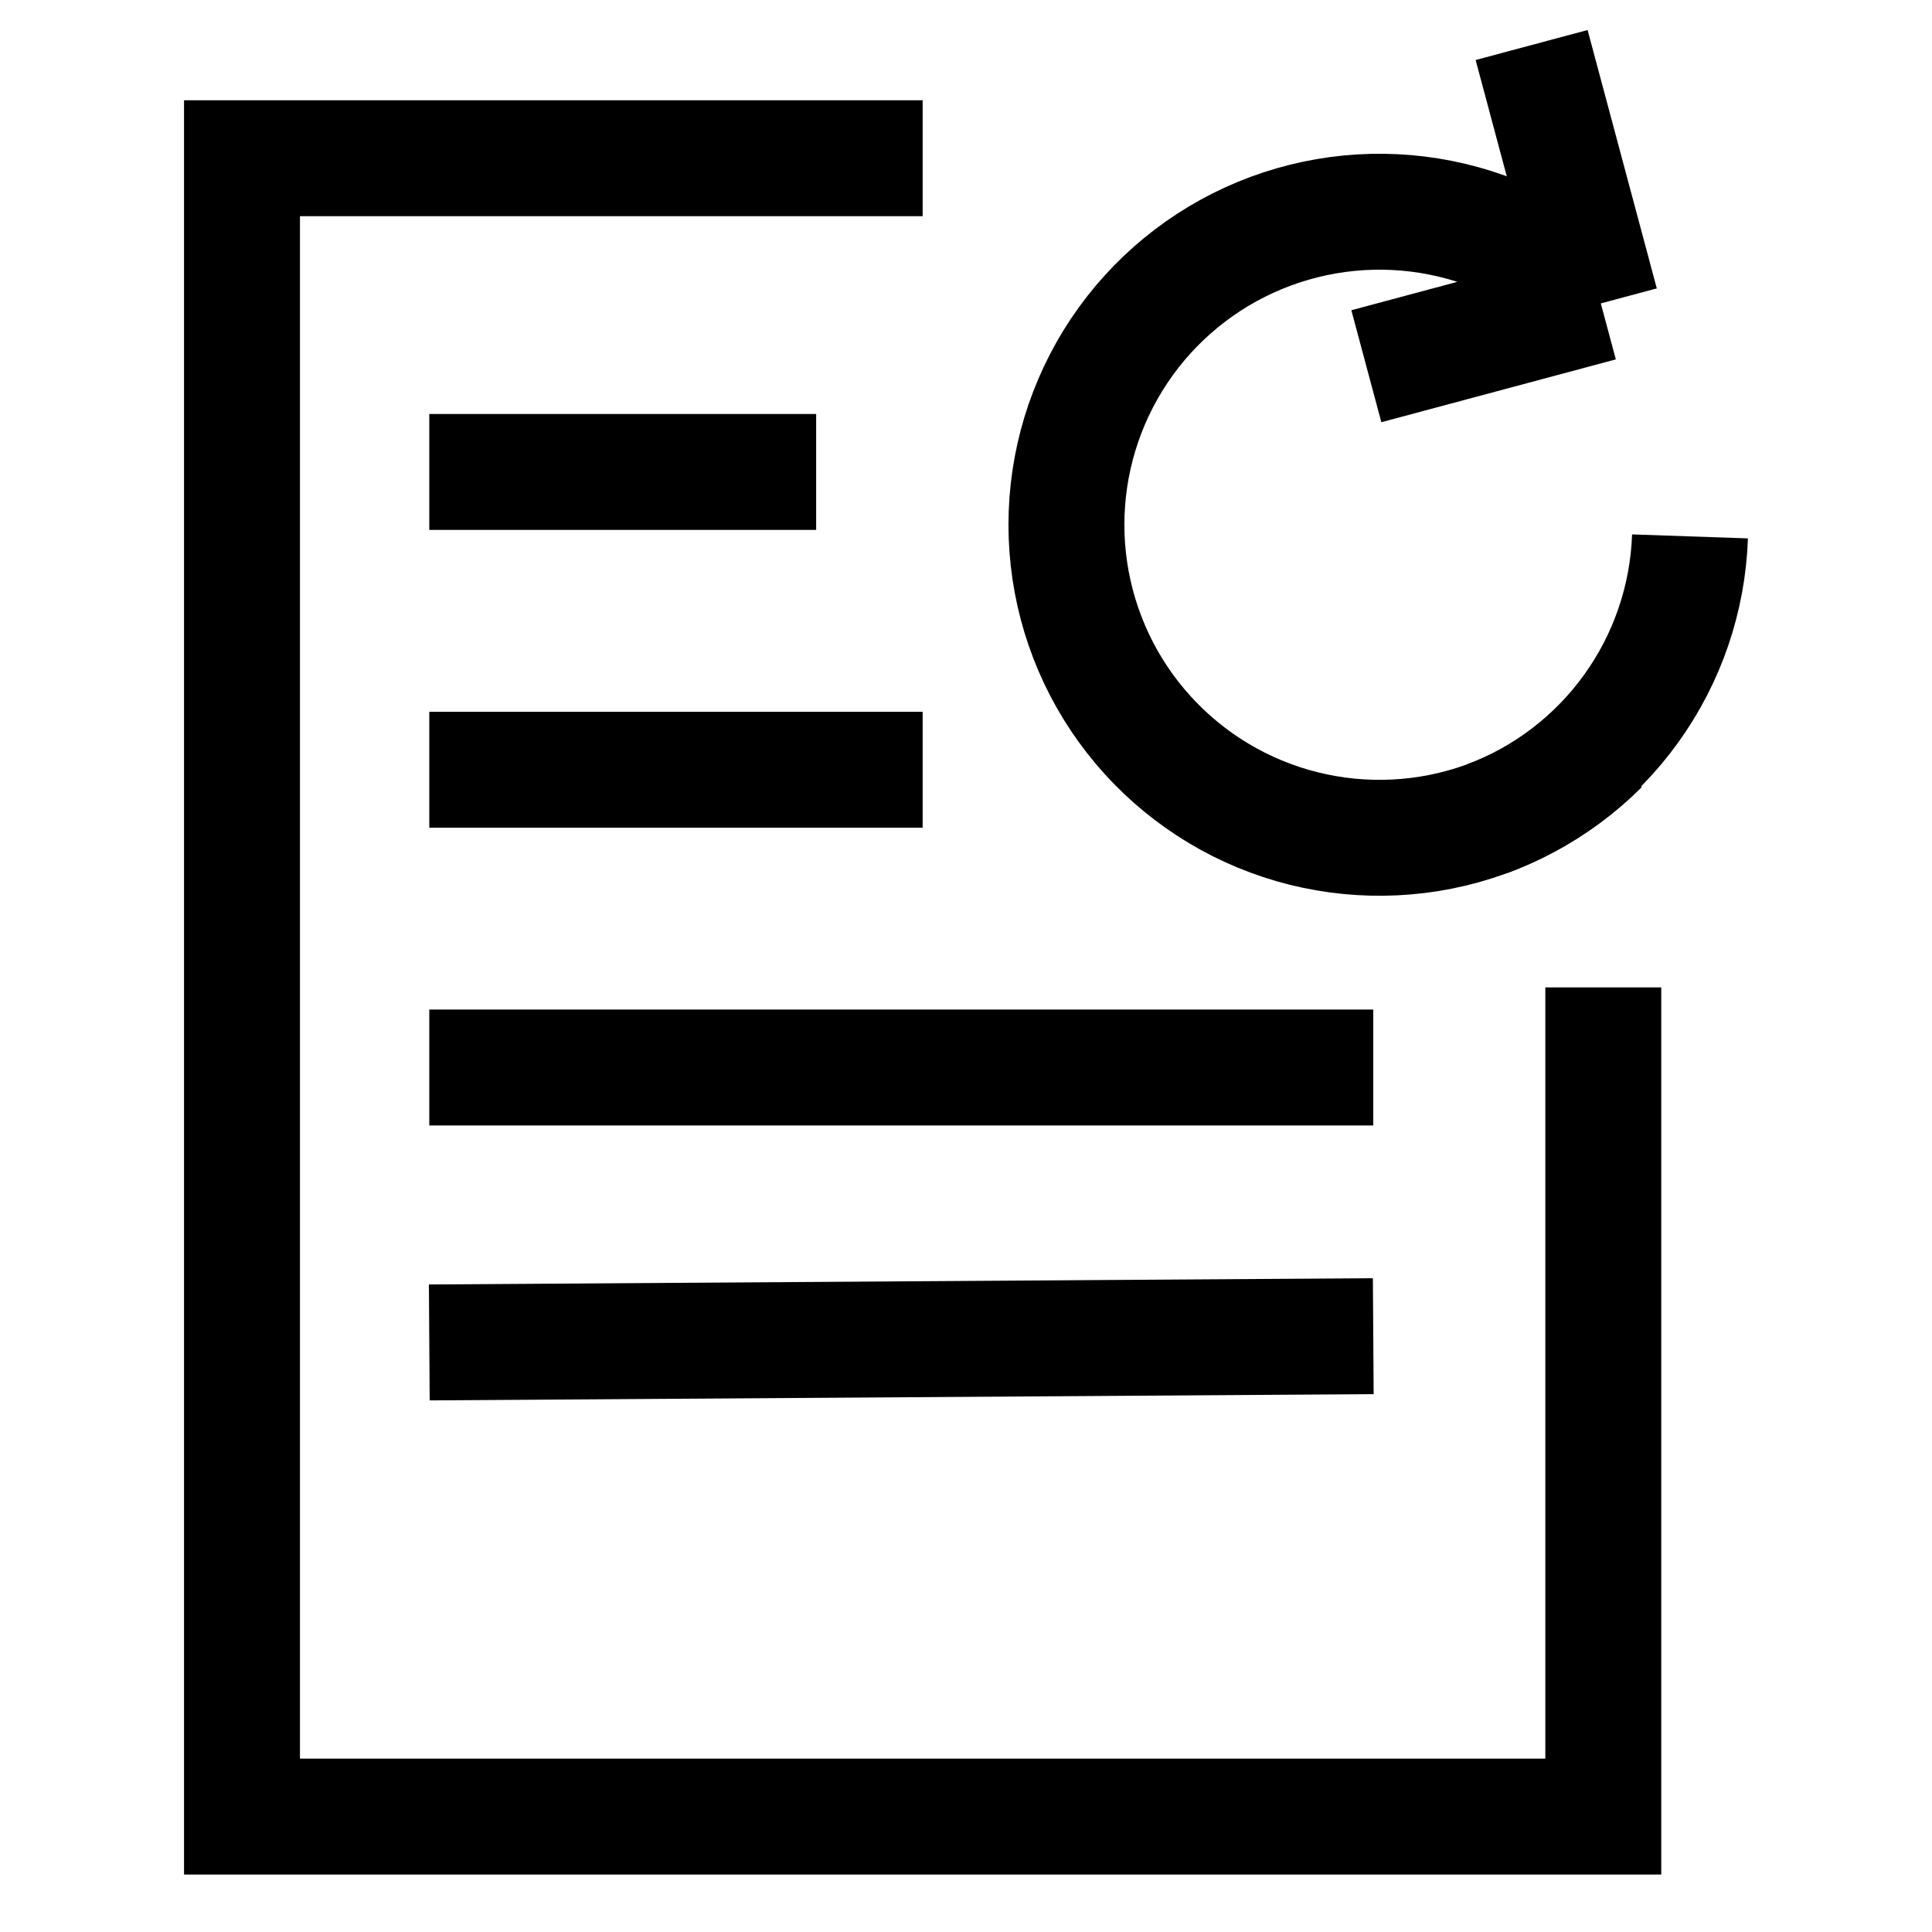 <svg width="50" height="50" viewBox="0 0 50 50" fill="none" xmlns="http://www.w3.org/2000/svg">
<path d="M23.878 4.095H6.263V47.013H41.493V25.554" stroke="black" stroke-width="3" stroke-miterlimit="10"/>
<path d="M11.11 12.214H21.122" stroke="black" stroke-width="3" stroke-miterlimit="10"/>
<path d="M11.11 19.921H23.878" stroke="black" stroke-width="3" stroke-miterlimit="10"/>
<path d="M11.11 27.627H35.54" stroke="black" stroke-width="3" stroke-miterlimit="10"/>
<path d="M11.11 34.742L35.54 34.58" stroke="black" stroke-width="3" stroke-miterlimit="10"/>
<path d="M41.429 19.31C40.296 20.443 38.853 21.214 37.281 21.527C35.71 21.839 34.081 21.679 32.6 21.066C31.12 20.453 29.855 19.414 28.964 18.082C28.074 16.75 27.599 15.183 27.599 13.581C27.599 11.978 28.074 10.412 28.964 9.08C29.855 7.747 31.12 6.709 32.6 6.096C34.081 5.483 35.71 5.322 37.281 5.635C38.853 5.947 40.296 6.719 41.429 7.852M41.429 7.852L35.361 9.478M41.429 7.852L39.638 1.165" stroke="black" stroke-width="3"/>
<path d="M43.737 13.882C43.682 15.484 43.154 17.033 42.218 18.334C41.283 19.635 39.983 20.629 38.482 21.191" stroke="black" stroke-width="3"/>
</svg>
